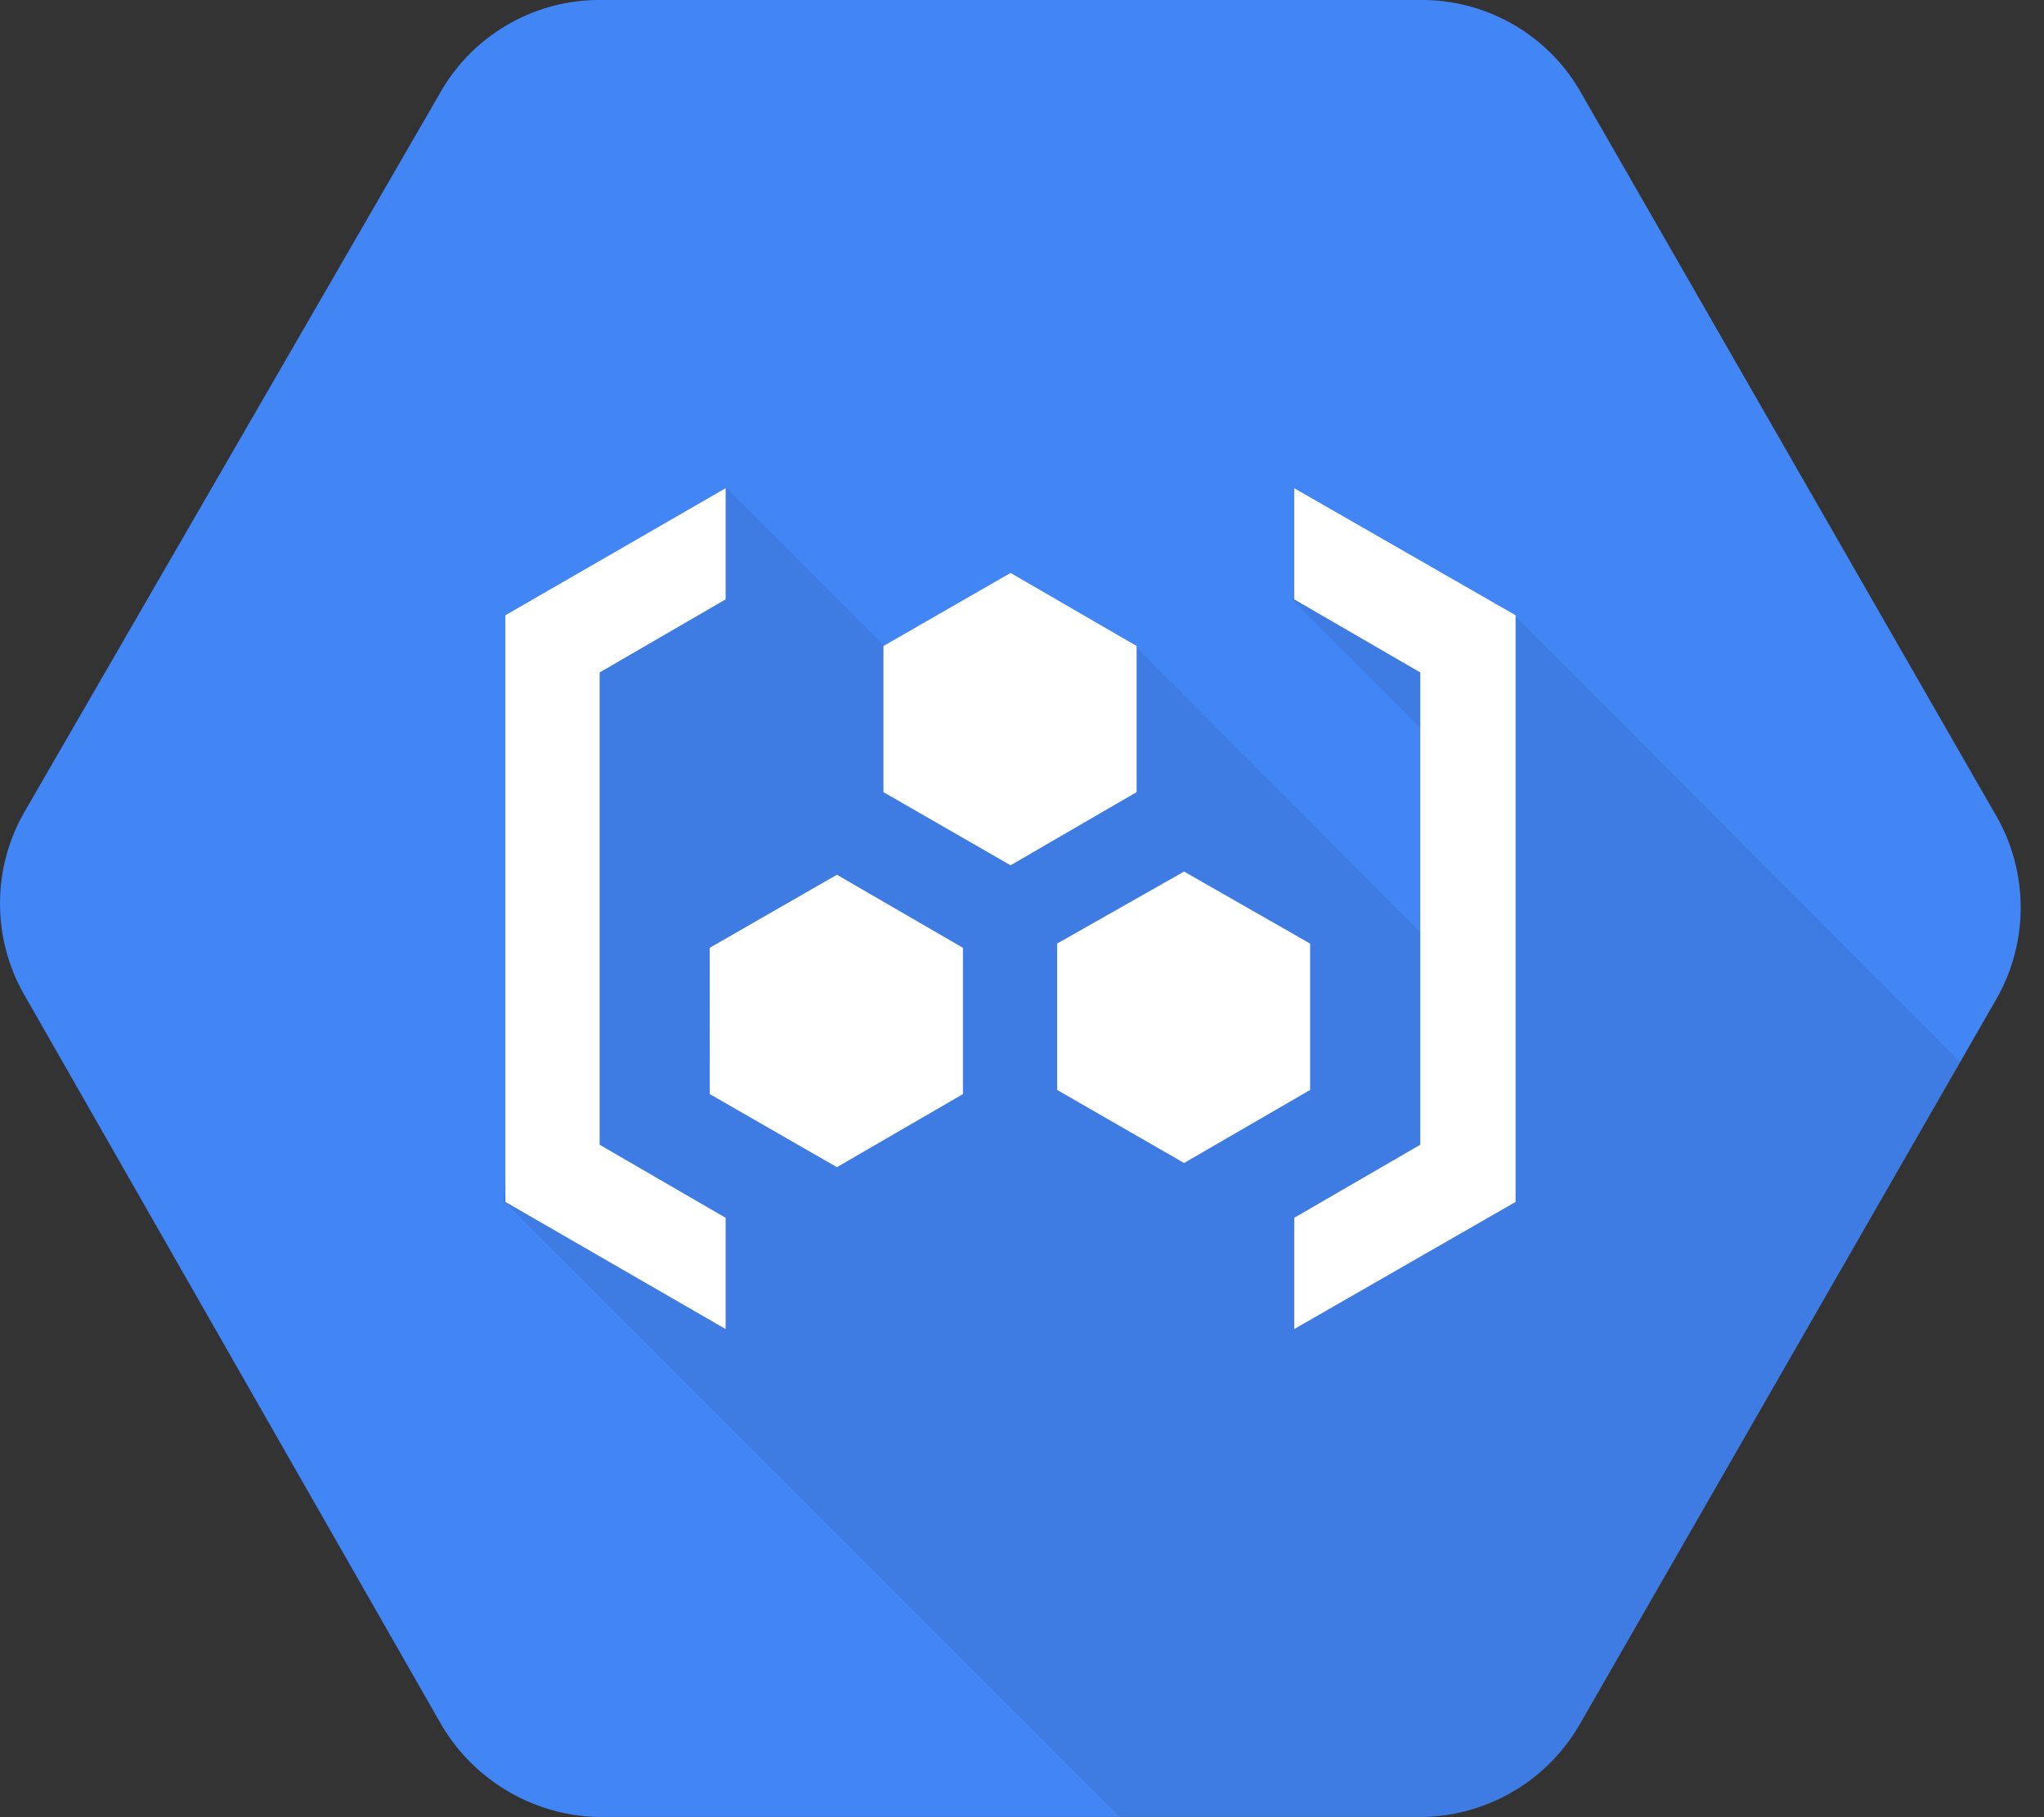 <svg width="27" height="24" viewBox="0 0 27 24" fill="none" xmlns="http://www.w3.org/2000/svg">
<rect x="0" y="0" width="27" height="24" fill="#333333" stroke="none"/>
<path d="M26.366 10.77L20.888 1.231C20.682 0.865 20.384 0.558 20.023 0.343C19.663 0.127 19.252 0.009 18.832 0L7.867 0C7.447 0.009 7.036 0.127 6.676 0.343C6.315 0.558 6.017 0.865 5.811 1.231L0.315 10.737C0.108 11.102 0 11.514 0 11.933C0 12.352 0.108 12.764 0.315 13.129L5.798 22.723C6.003 23.094 6.3 23.405 6.66 23.628C7.02 23.851 7.431 23.978 7.854 23.997H18.833C19.255 23.982 19.666 23.858 20.026 23.638C20.387 23.417 20.683 23.107 20.888 22.738L26.366 13.203C26.58 12.833 26.692 12.413 26.692 11.986C26.692 11.559 26.58 11.139 26.366 10.769V10.77Z" fill="#4285F4"/>
<g opacity="0.07">
<path d="M20.019 8.141L17.46 7.513L17.068 7.918L19.04 9.89L19.054 12.604L14.997 8.533H11.683L9.599 6.448L7.404 8.308L6.648 15.859L14.79 24H18.832C19.254 23.986 19.665 23.862 20.025 23.641C20.386 23.421 20.682 23.111 20.887 22.741L25.892 14.029L20.019 8.141Z" fill="black"/>
</g>
<path d="M11.67 10.462L13.349 11.428L15.014 10.462V8.532L13.349 7.567L11.67 8.532V10.462ZM13.964 14.395L15.641 15.36L17.306 14.395V12.462L15.641 11.511L13.964 12.462V14.395ZM9.376 14.45L11.055 15.415L12.72 14.45V12.518L11.055 11.553L9.375 12.518L9.376 14.45Z" fill="white"/>
<path d="M9.585 7.916L7.921 8.881V15.119L9.585 16.084V17.553L6.676 15.874V8.126L9.585 6.448V7.916ZM17.096 7.916L18.761 8.881V15.119L17.096 16.084V17.553L20.02 15.874V8.126L17.096 6.448V7.916Z" fill="white"/>
</svg>
